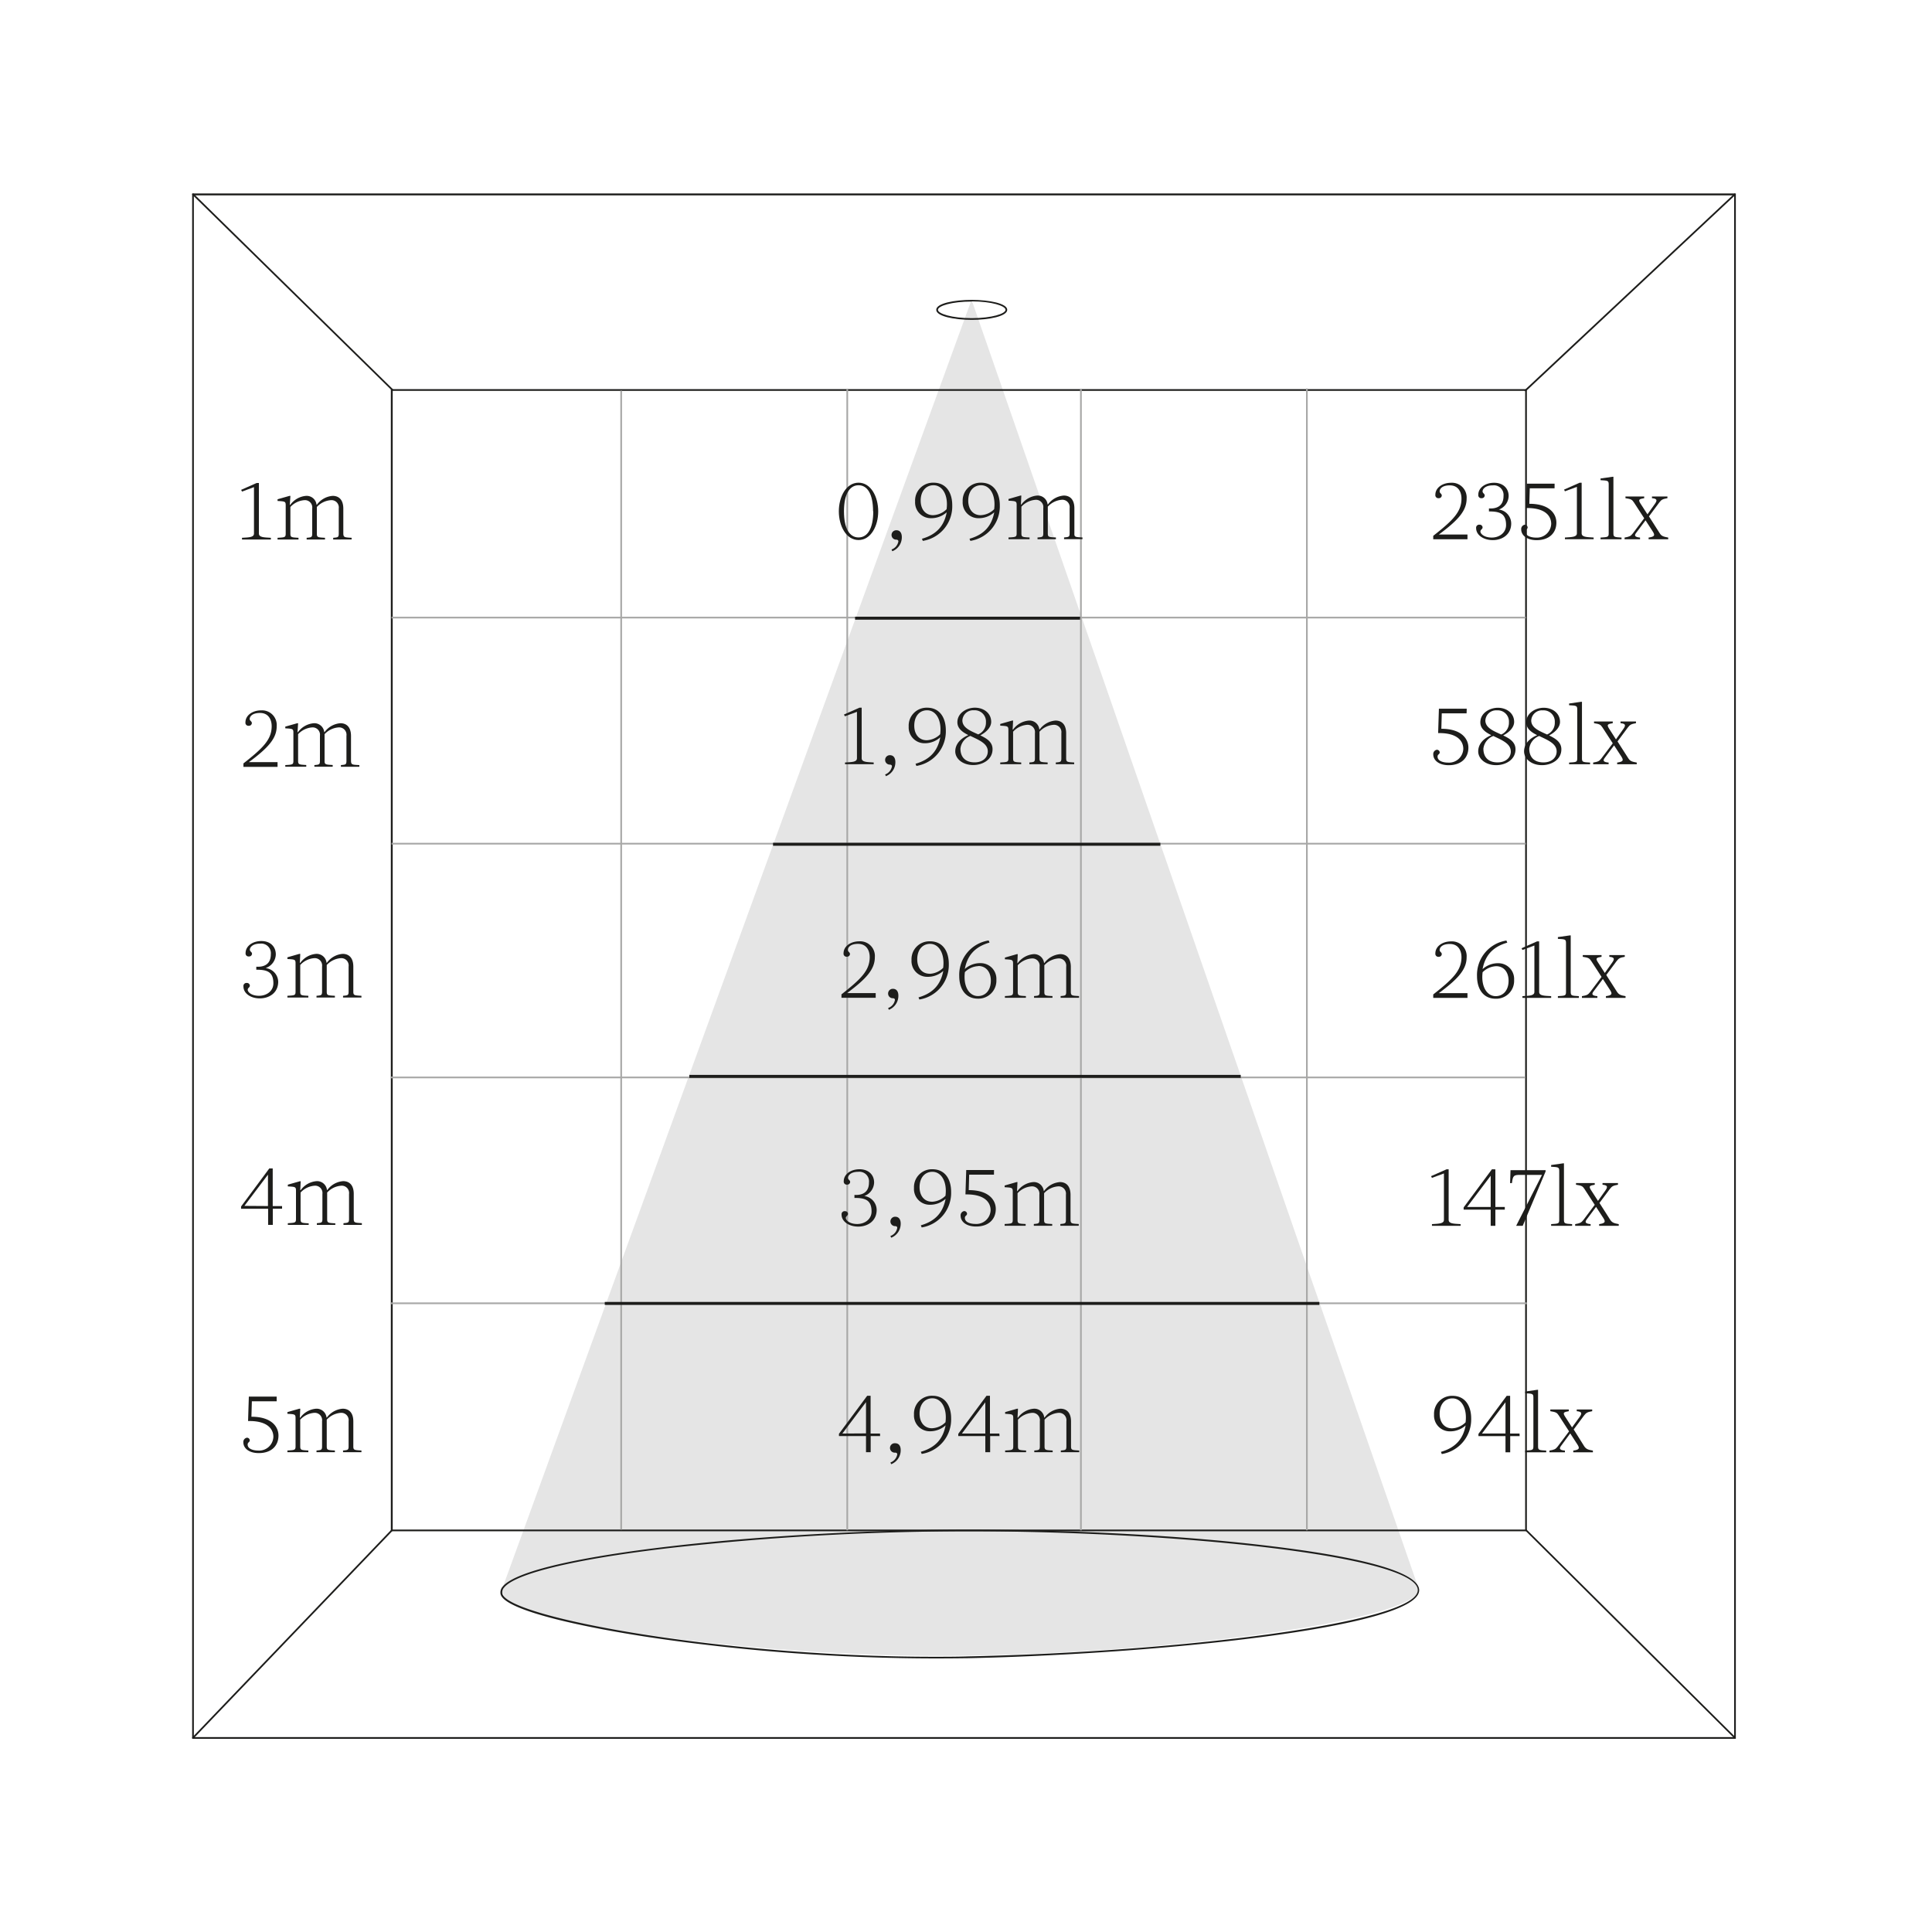 <svg id="Calque_1" data-name="Calque 1" xmlns="http://www.w3.org/2000/svg" xmlns:xlink="http://www.w3.org/1999/xlink" viewBox="0 0 500 500"><defs><style>.cls-1{fill:none;}.cls-2{clip-path:url(#clip-path);}.cls-3{fill:#e5e5e5;}.cls-4{fill:#1d1d1b;}.cls-5{fill:#a8a8a7;}</style><clipPath id="clip-path"><rect class="cls-1" x="27" y="50" width="500.45" height="400"/></clipPath></defs><g class="cls-2"><path class="cls-3" d="M130.3,412.48c0,6.76,63.42,16.77,119.18,16,54.89-.73,116.37-9.17,117.79-17L251.44,77.58,129.49,412.48"/><path class="cls-4" d="M449.23,450H49.73V50.07h399.5Zm-399.06-.44H448.8v-399H50.17Z"/><path class="cls-4" d="M251.48,82.78c-4.45,0-9.18-.91-9.18-2.6s4.73-2.57,9.18-2.57,9.19.9,9.19,2.57S255.94,82.78,251.48,82.78Zm0-4.74c-5.15,0-8.74,1.13-8.74,2.14s3.59,2.16,8.74,2.16,8.75-1.14,8.75-2.16S256.64,78,251.48,78Z"/><path class="cls-4" d="M241.65,429.2A511.22,511.22,0,0,1,170,424c-18.91-2.76-39.47-7.22-40.45-11.44a2.23,2.23,0,0,1,.53-1.93c6.59-8.3,70.13-14.75,120.38-14.75,27.84,0,56.67,1.58,79.08,4.34,31.2,3.82,37.74,8.27,37.74,11.32,0,9.77-69.07,16.6-116.81,17.6h0Q246.13,429.2,241.65,429.2Zm8.8-32.91a705.67,705.67,0,0,0-77,4.32c-24.4,2.84-40.07,6.59-43,10.26a1.79,1.79,0,0,0-.44,1.56c1.45,6.22,57.63,16.34,111.52,16.34,3,0,6,0,9-.1h0c54.94-1.14,116.39-8.72,116.39-17.16C366.84,402.8,305.39,396.29,250.45,396.29Z"/></g><path class="cls-4" d="M395.15,396.29h-294V100.71h294Zm-293.52-.44H394.71V101.15H101.63Z"/><polygon class="cls-4" points="101.53 101.17 49.69 50.33 49.99 50.01 101.83 100.86 101.53 101.17"/><polygon class="cls-4" points="394.81 101.33 394.5 101.01 448.93 50.04 449.23 50.36 394.81 101.33"/><g class="cls-2"><polygon class="cls-4" points="448.93 449.97 394.74 396.11 395.04 395.8 449.23 449.66 448.93 449.97"/><polygon class="cls-4" points="50.01 450 49.69 449.7 101.35 395.8 101.67 396.1 50.01 450"/></g><rect class="cls-5" x="101.34" y="159.61" width="293.54" height="0.44"/><rect class="cls-5" x="101.34" y="218.12" width="293.54" height="0.44"/><rect class="cls-5" x="101.19" y="278.62" width="293.55" height="0.44"/><rect class="cls-5" x="101.19" y="337.07" width="293.96" height="0.44"/><rect class="cls-5" x="160.54" y="101.09" width="0.44" height="294.78"/><rect class="cls-5" x="219.05" y="100.68" width="0.44" height="295.36"/><rect class="cls-5" x="279.52" y="100.68" width="0.44" height="295.36"/><rect class="cls-5" x="338" y="100.53" width="0.44" height="295.5"/><path class="cls-4" d="M62.63,127.22l-.22-.45,4-1.77H67v13.07c0,1,1.22,1,3.1,1.11v.44H62.63v-.44c1.88-.11,3.1-.11,3.1-1.11v-12Z"/><path class="cls-4" d="M91,139.18v.44H86.23v-.44c1.22-.11,1.44-.11,1.44-1.11v-6.49a1.89,1.89,0,0,0-2-2.14A5.44,5.44,0,0,0,82,131.21v6.86c0,1,.22,1,2.11,1.11v.44H79.36v-.44c1.22-.11,1.44-.11,1.44-1.11v-6.49a1.89,1.89,0,0,0-2-2.14,5.44,5.44,0,0,0-3.65,1.77v6.86c0,1,.22,1,2.1,1.11v.44H71.83v-.44c1.89-.11,2.11-.11,2.11-1.11v-7.31c0-1-.22-1-2.11-1.11v-.44l3.1-.88h.23L75,130.65h.12a5.59,5.59,0,0,1,4.11-2.32,2.57,2.57,0,0,1,2.69,2.3H82a5.58,5.58,0,0,1,4.1-2.3c1.49,0,2.75.88,2.75,3.32v6.42C88.89,139.07,89.11,139.07,91,139.18Z"/><path class="cls-4" d="M64.62,186.06c0,.55.56.55.56,1.11a.74.74,0,0,1-.78.66.78.78,0,0,1-.88-.89c0-1.77,1.77-3.1,4.09-3.1a3.8,3.8,0,0,1,4,4.1c0,3.1-2.1,5.54-7.2,9.3h7.42v1.22H63v-.89c5.1-4,7.31-6.2,7.31-9.63,0-1.77-.88-3.43-3-3.43S64.62,185.5,64.62,186.06Z"/><path class="cls-4" d="M93,198v.44H88.23V198c1.21-.11,1.43-.11,1.43-1.11v-6.49a1.9,1.9,0,0,0-2-2.15A5.48,5.48,0,0,0,84,190v6.87c0,1,.22,1,2.1,1.11v.44H81.36V198c1.22-.11,1.44-.11,1.44-1.11v-6.49a1.9,1.9,0,0,0-2-2.15A5.53,5.53,0,0,0,77.15,190v6.87c0,1,.22,1,2.11,1.11v.44H73.83V198c1.88-.11,2.1-.11,2.1-1.11V189.6c0-1-.22-1-2.1-1.11v-.44l3.1-.88h.22L77,189.49h.11a5.63,5.63,0,0,1,4.12-2.32,2.57,2.57,0,0,1,2.68,2.3H84a5.58,5.58,0,0,1,4.1-2.3c1.48,0,2.74.88,2.74,3.32v6.42C90.88,197.91,91.1,197.91,93,198Z"/><path class="cls-4" d="M72,254.06c0,2.88-2.32,4.32-4.76,4.32S63,257.05,63,255.28a.79.79,0,0,1,.89-.89.73.73,0,0,1,.77.67c0,.55-.55.55-.55,1.1s.89,1.53,2.88,1.55,3.76-1.21,3.76-3.23c0-3.08-1.77-3.52-4.42-3.52v-.78c1.59.11,3.76-.33,3.76-3.21a2.5,2.5,0,0,0-2.77-2.76c-2,0-2.66,1-2.66,1.55s.56.55.56,1.1a.74.74,0,0,1-.78.67.78.78,0,0,1-.88-.89c0-1.77,1.77-3.1,4.09-3.1S71.38,245,71.38,247a3.84,3.84,0,0,1-2.55,3.5v.05A3.66,3.66,0,0,1,72,254.06Z"/><path class="cls-4" d="M93.54,257.71v.45H88.78v-.45c1.22-.11,1.44-.11,1.44-1.1v-6.49a1.9,1.9,0,0,0-2-2.15,5.5,5.5,0,0,0-3.66,1.77v6.87c0,1,.22,1,2.11,1.1v.45H81.91v-.45c1.22-.11,1.44-.11,1.44-1.1v-6.49a1.9,1.9,0,0,0-2-2.15,5.44,5.44,0,0,0-3.65,1.77v6.87c0,1,.22,1,2.1,1.1v.45H74.38v-.45c1.89-.11,2.11-.11,2.11-1.1V249.3c0-1-.22-1-2.11-1.11v-.44l3.1-.89h.23l-.11,2.33h.11a5.61,5.61,0,0,1,4.12-2.33,2.58,2.58,0,0,1,2.68,2.31h.08a5.6,5.6,0,0,1,4.1-2.31c1.49,0,2.75.89,2.75,3.32v6.43C91.44,257.6,91.66,257.6,93.54,257.71Z"/><path class="cls-4" d="M73,312.81H70.6V317H69.39v-4.18h-7v-.58l7.31-9.86h.88v9.75H73Zm-3.65-.69V304l-6.1,8.08Z"/><path class="cls-4" d="M93.65,316.55V317H88.89v-.44c1.22-.11,1.44-.11,1.44-1.11V309a1.89,1.89,0,0,0-2-2.14,5.46,5.46,0,0,0-3.66,1.77v6.86c0,1,.23,1,2.11,1.11V317H82v-.44c1.22-.11,1.44-.11,1.44-1.11V309a1.89,1.89,0,0,0-2-2.14,5.44,5.44,0,0,0-3.65,1.77v6.86c0,1,.22,1,2.1,1.11V317H74.49v-.44c1.89-.11,2.11-.11,2.11-1.11v-7.31c0-1-.22-1-2.11-1.1v-.45l3.11-.88h.22L77.71,308h.11a5.63,5.63,0,0,1,4.12-2.32,2.57,2.57,0,0,1,2.68,2.3h.09a5.56,5.56,0,0,1,4.09-2.3c1.49,0,2.75.88,2.75,3.32v6.42C91.55,316.44,91.77,316.44,93.65,316.55Z"/><path class="cls-4" d="M71.6,362.65H65.18l-.11,4c5.29,0,7,2.66,7,4.87,0,2.66-1.84,4.54-5.09,4.54-2.66,0-4-1.35-4-2.77a1.12,1.12,0,0,1,.89-1.21.72.72,0,0,1,.77.66c0,.55-.55.47-.55,1.11,0,1.21,1.66,1.55,2.66,1.55a3.7,3.7,0,0,0,4-3.54c0-1.89-1.35-4.1-6.2-4.1H64.2l.2-6.32h7.2Z"/><path class="cls-4" d="M93.54,375.39v.44H88.78v-.44c1.22-.11,1.44-.11,1.44-1.11v-6.49a1.9,1.9,0,0,0-2-2.15,5.5,5.5,0,0,0-3.66,1.77v6.87c0,1,.22,1,2.11,1.11v.44H81.91v-.44c1.22-.11,1.44-.11,1.44-1.11v-6.49a1.9,1.9,0,0,0-2-2.15,5.49,5.49,0,0,0-3.65,1.77v6.87c0,1,.22,1,2.1,1.11v.44H74.38v-.44c1.89-.11,2.11-.11,2.11-1.11V367c0-1-.22-1-2.11-1.11v-.44l3.1-.88h.23l-.11,2.32h.11a5.59,5.59,0,0,1,4.12-2.32,2.58,2.58,0,0,1,2.68,2.3h.08a5.58,5.58,0,0,1,4.1-2.3c1.49,0,2.75.88,2.75,3.32v6.42C91.44,375.28,91.66,375.28,93.54,375.39Z"/><path class="cls-4" d="M372.58,127.15c0,.56.55.56.55,1.11a.74.74,0,0,1-.78.67.78.78,0,0,1-.88-.89c0-1.77,1.77-3.1,4.09-3.1a3.8,3.8,0,0,1,4,4.1c0,3.1-2.1,5.53-7.2,9.3h7.42v1.22h-8.86v-.89c5.1-4,7.31-6.2,7.31-9.63,0-1.78-.88-3.43-3-3.43S372.58,126.6,372.58,127.15Z"/><path class="cls-4" d="M391.1,135.46c0,2.88-2.32,4.32-4.76,4.32s-4.32-1.33-4.32-3.1a.79.79,0,0,1,.89-.89.74.74,0,0,1,.78.67c0,.55-.56.55-.56,1.1s.89,1.53,2.88,1.56,3.76-1.22,3.76-3.24c0-3.08-1.77-3.52-4.43-3.52v-.78c1.6.11,3.77-.33,3.77-3.21a2.5,2.5,0,0,0-2.77-2.76c-2,0-2.65,1-2.65,1.54s.55.56.55,1.11a.74.74,0,0,1-.78.67.78.78,0,0,1-.88-.89c0-1.77,1.77-3.1,4.09-3.1s3.77,1.44,3.77,3.43a3.84,3.84,0,0,1-2.55,3.5v0A3.66,3.66,0,0,1,391.1,135.46Z"/><path class="cls-4" d="M402.32,126.38H395.9l-.11,4c5.29,0,7,2.65,7,4.87,0,2.66-1.84,4.54-5.1,4.54-2.66,0-4-1.35-4-2.77a1.13,1.13,0,0,1,.88-1.22.73.73,0,0,1,.78.67c0,.55-.55.46-.55,1.1,0,1.22,1.65,1.56,2.65,1.56a3.71,3.71,0,0,0,4-3.55c0-1.88-1.35-4.1-6.2-4.1h-.31l.2-6.31h7.19Z"/><path class="cls-4" d="M405,127.15l-.22-.44,4-1.77h.55V138c0,1,1.22,1,3.1,1.11v.44H405v-.44c1.88-.12,3.1-.12,3.1-1.11v-12Z"/><path class="cls-4" d="M419.65,139.12v.44h-5.43v-.44c1.89-.12,2.11-.12,2.11-1.11V125.38c0-1-.22-1-2.11-1.11v-.44l3.11-.44h.22V138C417.55,139,417.77,139,419.65,139.12Z"/><path class="cls-4" d="M431.73,139.12v.44h-5.07v-.44c1.55-.23,1.72-.56,1.08-1.56l-1.88-2.9-2.42,3.24c-.51.66-.44,1.1,1,1.22v.44h-4v-.44c1.22-.23,1.55-.32,2.13-1.07l2.95-3.92-2.66-4.1c-.49-.75-.75-.88-2.19-1.1v-.44h4.85v.44c-1.22.22-1.64.31-1,1.33l1.84,2.85,1.95-2.74c.71-1,.42-1.33-.78-1.44v-.44h4v.44c-1.22.22-1.53.35-2.1,1.1l-2.68,3.61,2.79,4.37C430,138.76,430.51,138.89,431.73,139.12Z"/><path class="cls-4" d="M379.55,184.61h-6.42l-.11,4c5.29,0,7,2.66,7,4.87,0,2.66-1.84,4.55-5.09,4.55-2.66,0-4-1.36-4-2.78a1.12,1.12,0,0,1,.89-1.21.73.73,0,0,1,.78.66c0,.55-.56.47-.56,1.11,0,1.22,1.66,1.55,2.66,1.55a3.7,3.7,0,0,0,4-3.55c0-1.88-1.35-4.09-6.2-4.09h-.31l.2-6.31h7.2Z"/><path class="cls-4" d="M392.21,193.92c0,2.76-2.65,4.1-5,4.1-2.81,0-4.65-1.69-4.65-3.55,0-1.57.95-3.19,3.39-4.21-1.55-.77-2.84-1.7-2.84-3.32,0-2.44,2.46-3.77,4.54-3.77,2.24,0,4.21,1.38,4.21,3.66,0,1.2-.93,2.5-2.84,3.5C390.71,191.13,392.21,192.06,392.21,193.92Zm-1.22.55c0-2.06-2.37-2.95-4.51-4a4,4,0,0,0-2.58,3.29c0,2.33,1.44,3.55,3.66,3.55S391,196,391,194.47Zm-2.48-4.38a3.27,3.27,0,0,0,2-3.15,2.9,2.9,0,0,0-3.1-3.1,2.78,2.78,0,0,0-3,2.66C384.46,188.38,386.52,189.18,388.51,190.09Z"/><path class="cls-4" d="M404.08,193.92c0,2.76-2.66,4.1-5,4.1-2.81,0-4.65-1.69-4.65-3.55,0-1.57.95-3.19,3.39-4.21-1.55-.77-2.83-1.7-2.83-3.32,0-2.44,2.45-3.77,4.53-3.77,2.24,0,4.21,1.38,4.21,3.66,0,1.2-.93,2.5-2.83,3.5C402.57,191.13,404.08,192.06,404.08,193.92Zm-1.22.55c0-2.06-2.37-2.95-4.52-4a4,4,0,0,0-2.57,3.29c0,2.33,1.44,3.55,3.66,3.55S402.86,196,402.86,194.47Zm-2.48-4.38a3.27,3.27,0,0,0,2-3.15,2.9,2.9,0,0,0-3.1-3.1,2.78,2.78,0,0,0-3,2.66C396.32,188.38,398.38,189.18,400.38,190.09Z"/><path class="cls-4" d="M411.51,197.35v.44h-5.43v-.44c1.89-.11,2.11-.11,2.11-1.11V183.62c0-1-.22-1-2.11-1.11v-.44l3.11-.45h.22v14.62C409.41,197.24,409.63,197.24,411.51,197.35Z"/><path class="cls-4" d="M423.59,197.35v.44h-5.07v-.44c1.55-.22,1.73-.55,1.09-1.55l-1.89-2.9-2.41,3.23c-.51.67-.45,1.11,1,1.22v.44h-4v-.44c1.22-.22,1.55-.31,2.12-1.06l2.95-3.92-2.66-4.1c-.49-.75-.75-.89-2.19-1.11v-.44h4.85v.44c-1.22.22-1.64.31-1,1.33l1.83,2.86,1.95-2.75c.71-1,.42-1.33-.77-1.44v-.44h4v.44c-1.22.22-1.53.36-2.1,1.11l-2.68,3.61,2.79,4.36C421.89,197,422.37,197.13,423.59,197.35Z"/><path class="cls-4" d="M372.58,245.85c0,.55.55.55.55,1.1a.74.74,0,0,1-.78.67.78.78,0,0,1-.88-.89c0-1.77,1.77-3.1,4.09-3.1a3.8,3.8,0,0,1,4,4.1c0,3.1-2.1,5.53-7.2,9.3h7.42v1.22h-8.86v-.89c5.1-4,7.31-6.2,7.31-9.63,0-1.78-.88-3.43-3-3.43S372.58,245.29,372.58,245.85Z"/><path class="cls-4" d="M387.09,258.47c-3.34,0-4.84-2.68-4.84-5.85a9,9,0,0,1,7.61-9.21l.22.55c-3.87,1.11-5.75,3.43-6.39,6.85a5.92,5.92,0,0,1,4.07-1.53,4.07,4.07,0,0,1,4.09,4.32A4.63,4.63,0,0,1,387.09,258.47Zm.12-8.42a5.28,5.28,0,0,0-3.51,1.56c-.46,3.63,1.07,6.19,3.39,6.19,1.91,0,3.33-1.46,3.33-4C390.42,251.61,389.2,250.05,387.21,250.05Z"/><path class="cls-4" d="M394,245.85l-.22-.45,4-1.77h.55V256.7c0,1,1.23,1,3.11,1.1v.45H394v-.45c1.88-.11,3.1-.11,3.1-1.1v-12Z"/><path class="cls-4" d="M408.61,257.8v.45h-5.43v-.45c1.88-.11,2.1-.11,2.1-1.1V244.07c0-1-.22-1-2.1-1.1v-.45l3.1-.44h.22V256.7C406.5,257.69,406.72,257.69,408.61,257.8Z"/><path class="cls-4" d="M420.69,257.8v.45h-5.08v-.45c1.55-.21,1.73-.55,1.09-1.55l-1.88-2.89-2.42,3.23c-.51.66-.44,1.1,1,1.21v.45h-4v-.45c1.22-.21,1.55-.31,2.13-1.06l2.95-3.92-2.66-4.09c-.49-.76-.76-.89-2.2-1.11v-.45h4.86v.45c-1.23.22-1.64.31-1,1.32l1.84,2.86,1.95-2.74c.71-1,.42-1.33-.78-1.44v-.45h4v.45c-1.22.22-1.53.35-2.11,1.11l-2.68,3.6,2.79,4.37C419,257.45,419.47,257.59,420.69,257.8Z"/><path class="cls-4" d="M370.58,304.83l-.22-.44,4-1.77h.55v13.07c0,1,1.22,1,3.1,1.11v.44h-7.42v-.44c1.88-.12,3.1-.12,3.1-1.11v-12Z"/><path class="cls-4" d="M389.44,313.05H387v4.19h-1.21v-4.19h-7v-.57l7.31-9.86H387v9.74h2.44Zm-3.65-.69v-8.08l-6.1,8.08Z"/><path class="cls-4" d="M392.38,317.24l6.69-13.18h-5.54c-1.77,0-2,.13-2.24,2.12h-.48l.11-3.34H400v.33l-5.92,14.07Z"/><path class="cls-4" d="M406.86,316.8v.44h-5.43v-.44c1.88-.12,2.1-.12,2.1-1.11V303.06c0-1-.22-1-2.1-1.11v-.44l3.1-.44h.22v14.62C404.75,316.68,405,316.68,406.86,316.8Z"/><path class="cls-4" d="M418.93,316.8v.44h-5.07v-.44c1.55-.23,1.73-.56,1.09-1.56l-1.89-2.9-2.41,3.24c-.51.66-.44,1.1,1,1.22v.44h-4v-.44c1.22-.23,1.55-.32,2.13-1.07l2.94-3.92-2.65-4.09c-.49-.76-.76-.89-2.2-1.11v-.44h4.85v.44c-1.22.22-1.64.31-1,1.33l1.84,2.85,1.95-2.74c.7-1,.41-1.33-.78-1.44v-.44h4v.44c-1.22.22-1.54.35-2.11,1.11l-2.68,3.6,2.79,4.37C417.23,316.44,417.71,316.57,418.93,316.8Z"/><path class="cls-4" d="M375.9,361.24c3.34,0,4.84,2.67,4.84,5.84a9.05,9.05,0,0,1-7.61,9.22l-.22-.56c3.87-1.1,5.75-3.43,6.4-6.84a6,6,0,0,1-4.08,1.53,4.08,4.08,0,0,1-4.1-4.32A4.64,4.64,0,0,1,375.9,361.24Zm-.12,8.41a5.27,5.27,0,0,0,3.51-1.55c.46-3.63-1.07-6.2-3.39-6.2-1.91,0-3.32,1.46-3.32,4C372.58,368.1,373.79,369.65,375.78,369.65Z"/><path class="cls-4" d="M393.28,371.67h-2.44v4.18h-1.22v-4.18h-7v-.58l7.31-9.85h.89V371h2.44Zm-3.66-.69V362.9L383.53,371Z"/><path class="cls-4" d="M400.16,375.41v.44h-5.43v-.44c1.88-.11,2.11-.11,2.11-1.11V361.68c0-1-.23-1-2.11-1.11v-.44l3.1-.45h.22V374.3C398.05,375.3,398.28,375.3,400.16,375.41Z"/><path class="cls-4" d="M412.24,375.41v.44h-5.08v-.44c1.55-.22,1.73-.55,1.09-1.55l-1.88-2.9L404,374.19c-.51.67-.44,1.11,1,1.22v.44h-4v-.44c1.22-.22,1.55-.31,2.13-1.06l2.94-3.92-2.65-4.1c-.49-.75-.76-.88-2.2-1.11v-.44H406v.44c-1.21.23-1.64.31-1,1.33l1.84,2.86,2-2.75c.71-1,.42-1.33-.78-1.44v-.44h4v.44c-1.22.23-1.53.36-2.11,1.11l-2.68,3.61L410,374.3C410.53,375.06,411,375.19,412.24,375.41Z"/><path class="cls-4" d="M217.09,132.34c0-3.77,1.89-7.42,5.1-7.42s5.09,3.65,5.09,7.42-1.88,7.42-5.09,7.42S217.09,136.1,217.09,132.34Zm8.86,0c0-4.43-1.44-6.76-3.76-6.76s-3.77,2.33-3.77,6.76,1.44,6.75,3.77,6.75S226,136.77,226,132.34Z"/><path class="cls-4" d="M233.39,139a3.88,3.88,0,0,1-2.46,3.66l-.2-.45a2.73,2.73,0,0,0,1.77-2.1c0-.33-.29-.45-.55-.45a1.2,1.2,0,0,1-1.22-1.21,1.22,1.22,0,0,1,1.22-1.22C233.05,137.21,233.39,138.12,233.39,139Z"/><path class="cls-4" d="M241.59,124.92c3.35,0,4.85,2.68,4.85,5.84a9.05,9.05,0,0,1-7.62,9.22l-.22-.55c3.88-1.11,5.76-3.44,6.41-6.85a6,6,0,0,1-4.08,1.53,4.07,4.07,0,0,1-4.1-4.32A4.63,4.63,0,0,1,241.59,124.92Zm-.11,8.41a5.23,5.23,0,0,0,3.5-1.55c.47-3.63-1.06-6.2-3.39-6.2-1.9,0-3.32,1.47-3.32,4C238.27,131.78,239.49,133.33,241.48,133.33Z"/><path class="cls-4" d="M253.9,124.92c3.34,0,4.85,2.68,4.85,5.84a9.06,9.06,0,0,1-7.62,9.22l-.22-.55c3.88-1.11,5.76-3.44,6.4-6.85a5.94,5.94,0,0,1-4.07,1.53,4.07,4.07,0,0,1-4.1-4.32A4.63,4.63,0,0,1,253.9,124.92Zm-.11,8.41a5.23,5.23,0,0,0,3.5-1.55c.47-3.63-1.06-6.2-3.39-6.2-1.9,0-3.32,1.47-3.32,4C250.58,131.78,251.8,133.33,253.79,133.33Z"/><path class="cls-4" d="M280.14,139.09v.45h-4.76v-.45c1.21-.11,1.44-.11,1.44-1.1v-6.5a1.9,1.9,0,0,0-2-2.15,5.49,5.49,0,0,0-3.65,1.78V138c0,1,.22,1,2.1,1.1v.45h-4.76v-.45C269.73,139,270,139,270,138v-6.5a1.9,1.9,0,0,0-2-2.15,5.5,5.5,0,0,0-3.66,1.78V138c0,1,.22,1,2.11,1.1v.45H261v-.45c1.88-.11,2.11-.11,2.11-1.1v-7.31c0-1-.23-1-2.11-1.11v-.44l3.1-.89h.22l-.11,2.33h.11a5.64,5.64,0,0,1,4.12-2.33,2.57,2.57,0,0,1,2.68,2.3h.09a5.62,5.62,0,0,1,4.1-2.3c1.48,0,2.74.89,2.74,3.32V138C278,139,278.26,139,280.14,139.09Z"/><path class="cls-4" d="M218.65,185.37l-.23-.45,4-1.77H223v13.07c0,1,1.22,1,3.11,1.11v.44h-7.42v-.44c1.88-.11,3.09-.11,3.09-1.11v-12Z"/><path class="cls-4" d="M231.72,197.22a3.86,3.86,0,0,1-2.45,3.65l-.2-.44a2.76,2.76,0,0,0,1.77-2.11c0-.33-.29-.44-.56-.44a1.2,1.2,0,0,1-1.21-1.22,1.22,1.22,0,0,1,1.21-1.22C231.39,195.44,231.72,196.35,231.72,197.22Z"/><path class="cls-4" d="M239.93,183.15c3.34,0,4.85,2.68,4.85,5.85a9.06,9.06,0,0,1-7.62,9.22l-.22-.56c3.87-1.11,5.76-3.43,6.4-6.85a5.91,5.91,0,0,1-4.08,1.54,4.08,4.08,0,0,1-4.09-4.32A4.64,4.64,0,0,1,239.93,183.15Zm-.11,8.42a5.23,5.23,0,0,0,3.5-1.55c.46-3.63-1.07-6.2-3.39-6.2-1.91,0-3.32,1.46-3.32,4C236.61,190,237.82,191.57,239.82,191.57Z"/><path class="cls-4" d="M256.87,193.89c0,2.77-2.66,4.1-5,4.1-2.81,0-4.65-1.68-4.65-3.54,0-1.57,1-3.19,3.39-4.21-1.55-.77-2.84-1.71-2.84-3.32,0-2.44,2.46-3.77,4.54-3.77,2.24,0,4.21,1.38,4.21,3.66,0,1.19-.93,2.5-2.83,3.5C255.36,191.11,256.87,192,256.87,193.89Zm-1.23.56c0-2.06-2.36-2.95-4.51-4a4,4,0,0,0-2.57,3.3c0,2.33,1.44,3.55,3.65,3.55S255.64,196,255.64,194.45Zm-2.48-4.39a3.26,3.26,0,0,0,2-3.14,2.9,2.9,0,0,0-3.1-3.1,2.78,2.78,0,0,0-3,2.66C249.11,188.36,251.17,189.16,253.16,190.06Z"/><path class="cls-4" d="M278,197.33v.44h-4.76v-.44c1.22-.11,1.44-.11,1.44-1.11v-6.49a1.9,1.9,0,0,0-2-2.15,5.47,5.47,0,0,0-3.66,1.78v6.86c0,1,.22,1,2.11,1.11v.44H266.4v-.44c1.22-.11,1.44-.11,1.44-1.11v-6.49a1.9,1.9,0,0,0-2-2.15,5.45,5.45,0,0,0-3.65,1.78v6.86c0,1,.22,1,2.1,1.11v.44h-5.43v-.44c1.89-.11,2.11-.11,2.11-1.11v-7.31c0-1-.22-1-2.11-1.11v-.44l3.1-.88h.23l-.12,2.32h.12a5.59,5.59,0,0,1,4.11-2.32,2.56,2.56,0,0,1,2.68,2.3h.09a5.6,5.6,0,0,1,4.1-2.3c1.48,0,2.75.88,2.75,3.32v6.42C275.93,197.22,276.15,197.22,278,197.33Z"/><path class="cls-4" d="M219.42,245.82c0,.56.55.56.55,1.11a.73.73,0,0,1-.77.66.78.78,0,0,1-.89-.88c0-1.77,1.77-3.1,4.1-3.1a3.8,3.8,0,0,1,4,4.09c0,3.11-2.11,5.54-7.2,9.31h7.42v1.22h-8.86v-.89c5.09-4,7.31-6.2,7.31-9.64,0-1.77-.89-3.43-3-3.43S219.42,245.27,219.42,245.82Z"/><path class="cls-4" d="M232.5,257.67a3.89,3.89,0,0,1-2.46,3.66l-.2-.45a2.72,2.72,0,0,0,1.77-2.1c0-.33-.28-.44-.55-.44a1.2,1.2,0,0,1-1.22-1.22,1.22,1.22,0,0,1,1.22-1.22C232.17,255.9,232.5,256.81,232.5,257.67Z"/><path class="cls-4" d="M240.7,243.61c3.35,0,4.85,2.68,4.85,5.85a9.05,9.05,0,0,1-7.62,9.21l-.22-.55c3.88-1.11,5.76-3.44,6.41-6.85A6,6,0,0,1,240,252.8a4.07,4.07,0,0,1-4.1-4.32A4.63,4.63,0,0,1,240.7,243.61Zm-.11,8.41a5.26,5.26,0,0,0,3.5-1.54c.47-3.64-1.06-6.21-3.39-6.21-1.9,0-3.32,1.46-3.32,4C237.38,250.48,238.6,252,240.59,252Z"/><path class="cls-4" d="M253.1,258.45c-3.34,0-4.85-2.68-4.85-5.85a9,9,0,0,1,7.62-9.21l.22.55c-3.88,1.11-5.76,3.43-6.4,6.84a5.93,5.93,0,0,1,4.08-1.52,4.07,4.07,0,0,1,4.09,4.31A4.64,4.64,0,0,1,253.1,258.45Zm.11-8.42a5.27,5.27,0,0,0-3.5,1.55c-.46,3.63,1.06,6.2,3.39,6.2,1.91,0,3.33-1.46,3.33-4C256.43,251.58,255.2,250,253.21,250Z"/><path class="cls-4" d="M279.25,257.78v.45h-4.76v-.45c1.22-.11,1.44-.11,1.44-1.1v-6.5a1.89,1.89,0,0,0-2-2.14,5.48,5.48,0,0,0-3.66,1.77v6.87c0,1,.22,1,2.11,1.1v.45h-4.77v-.45c1.22-.11,1.44-.11,1.44-1.1v-6.5a1.89,1.89,0,0,0-2-2.14,5.49,5.49,0,0,0-3.66,1.77v6.87c0,1,.23,1,2.11,1.1v.45h-5.43v-.45c1.88-.11,2.11-.11,2.11-1.1v-7.31c0-1-.23-1-2.11-1.11v-.44l3.1-.89h.22l-.1,2.33h.1a5.64,5.64,0,0,1,4.13-2.33,2.58,2.58,0,0,1,2.68,2.3h.08a5.62,5.62,0,0,1,4.1-2.3c1.49,0,2.75.89,2.75,3.32v6.43C277.15,257.67,277.37,257.67,279.25,257.78Z"/><path class="cls-4" d="M226.88,313.12c0,2.88-2.32,4.32-4.76,4.32s-4.32-1.33-4.32-3.1a.79.79,0,0,1,.89-.89.73.73,0,0,1,.77.66c0,.56-.55.56-.55,1.11s.89,1.53,2.88,1.55,3.77-1.22,3.77-3.23c0-3.08-1.78-3.52-4.43-3.52v-.78c1.59.11,3.76-.33,3.76-3.21a2.5,2.5,0,0,0-2.77-2.77c-2,0-2.66,1-2.66,1.55s.56.56.56,1.11a.74.74,0,0,1-.78.66.78.78,0,0,1-.88-.88c0-1.77,1.77-3.1,4.09-3.1s3.77,1.44,3.77,3.43a3.85,3.85,0,0,1-2.55,3.5v0A3.67,3.67,0,0,1,226.88,313.12Z"/><path class="cls-4" d="M233.1,316.66a3.88,3.88,0,0,1-2.46,3.66l-.2-.45a2.73,2.73,0,0,0,1.77-2.1c0-.33-.28-.45-.55-.45a1.2,1.2,0,0,1-1.22-1.21,1.22,1.22,0,0,1,1.22-1.22C232.77,314.89,233.1,315.8,233.1,316.66Z"/><path class="cls-4" d="M241.3,302.6c3.35,0,4.85,2.68,4.85,5.84a9.05,9.05,0,0,1-7.62,9.22l-.22-.55c3.88-1.11,5.76-3.44,6.41-6.85a6,6,0,0,1-4.08,1.53,4.07,4.07,0,0,1-4.1-4.32A4.63,4.63,0,0,1,241.3,302.6Zm-.11,8.41a5.23,5.23,0,0,0,3.5-1.55c.47-3.63-1.06-6.2-3.39-6.2-1.9,0-3.32,1.47-3.32,4C238,309.46,239.2,311,241.19,311Z"/><path class="cls-4" d="M257.24,304h-6.42l-.11,4c5.29,0,7,2.66,7,4.88,0,2.65-1.84,4.54-5.1,4.54-2.66,0-4-1.36-4-2.77a1.12,1.12,0,0,1,.88-1.22.73.73,0,0,1,.78.66c0,.56-.56.47-.56,1.11,0,1.22,1.66,1.55,2.66,1.55a3.7,3.7,0,0,0,4-3.54c0-1.88-1.35-4.1-6.2-4.1h-.31l.2-6.31h7.19Z"/><path class="cls-4" d="M279.18,316.77v.45h-4.76v-.45c1.22-.11,1.44-.11,1.44-1.1v-6.5a1.89,1.89,0,0,0-2-2.14,5.48,5.48,0,0,0-3.65,1.77v6.87c0,1,.22,1,2.1,1.1v.45h-4.76v-.45c1.22-.11,1.44-.11,1.44-1.1v-6.5a1.9,1.9,0,0,0-2-2.14,5.46,5.46,0,0,0-3.65,1.77v6.87c0,1,.22,1,2.1,1.1v.45H260v-.45c1.88-.11,2.1-.11,2.1-1.1v-7.31c0-1-.22-1-2.1-1.11v-.44l3.1-.89h.22l-.11,2.33h.11a5.62,5.62,0,0,1,4.12-2.33,2.57,2.57,0,0,1,2.68,2.3h.09a5.62,5.62,0,0,1,4.1-2.3c1.48,0,2.74.89,2.74,3.32v6.43C277.08,316.66,277.3,316.66,279.18,316.77Z"/><path class="cls-4" d="M227.77,371.65h-2.44v4.18h-1.21v-4.18h-7v-.58l7.31-9.85h.88V371h2.44Zm-3.65-.69v-8.09L218,371Z"/><path class="cls-4" d="M233.1,375.28a3.87,3.87,0,0,1-2.46,3.65l-.2-.44a2.75,2.75,0,0,0,1.77-2.1c0-.34-.28-.45-.55-.45a1.22,1.22,0,1,1,0-2.43C232.77,373.51,233.1,374.41,233.1,375.28Z"/><path class="cls-4" d="M241.3,361.22c3.35,0,4.85,2.67,4.85,5.84a9,9,0,0,1-7.62,9.21l-.22-.55c3.88-1.11,5.76-3.43,6.41-6.84a6,6,0,0,1-4.08,1.53,4.08,4.08,0,0,1-4.1-4.32A4.63,4.63,0,0,1,241.3,361.22Zm-.11,8.41a5.23,5.23,0,0,0,3.5-1.55c.47-3.63-1.06-6.2-3.39-6.2-1.9,0-3.32,1.46-3.32,4C238,368.08,239.2,369.63,241.19,369.63Z"/><path class="cls-4" d="M258.68,371.65h-2.43v4.18H255v-4.18h-7v-.58l7.31-9.85h.89V371h2.43ZM255,371v-8.09L248.94,371Z"/><path class="cls-4" d="M279.3,375.39v.44h-4.76v-.44c1.21-.11,1.44-.11,1.44-1.11v-6.49a1.9,1.9,0,0,0-2-2.15,5.48,5.48,0,0,0-3.65,1.77v6.87c0,1,.22,1,2.1,1.11v.44h-4.76v-.44c1.22-.11,1.44-.11,1.44-1.11v-6.49a1.9,1.9,0,0,0-2-2.15,5.53,5.53,0,0,0-3.66,1.77v6.87c0,1,.22,1,2.1,1.11v.44h-5.42v-.44c1.88-.11,2.1-.11,2.1-1.11V367c0-1-.22-1-2.1-1.11v-.44l3.1-.88h.22l-.11,2.32h.11a5.61,5.61,0,0,1,4.12-2.32,2.57,2.57,0,0,1,2.68,2.3h.09a5.58,5.58,0,0,1,4.1-2.3c1.48,0,2.74.88,2.74,3.32v6.42C277.19,375.28,277.41,375.28,279.3,375.39Z"/><rect class="cls-4" x="156.51" y="336.94" width="184.94" height="0.77"/><rect class="cls-4" x="178.4" y="278.18" width="142.7" height="0.77"/><rect class="cls-4" x="200.06" y="218.11" width="100.24" height="0.77"/><rect class="cls-4" x="221.29" y="159.6" width="58.23" height="0.77"/></svg>
